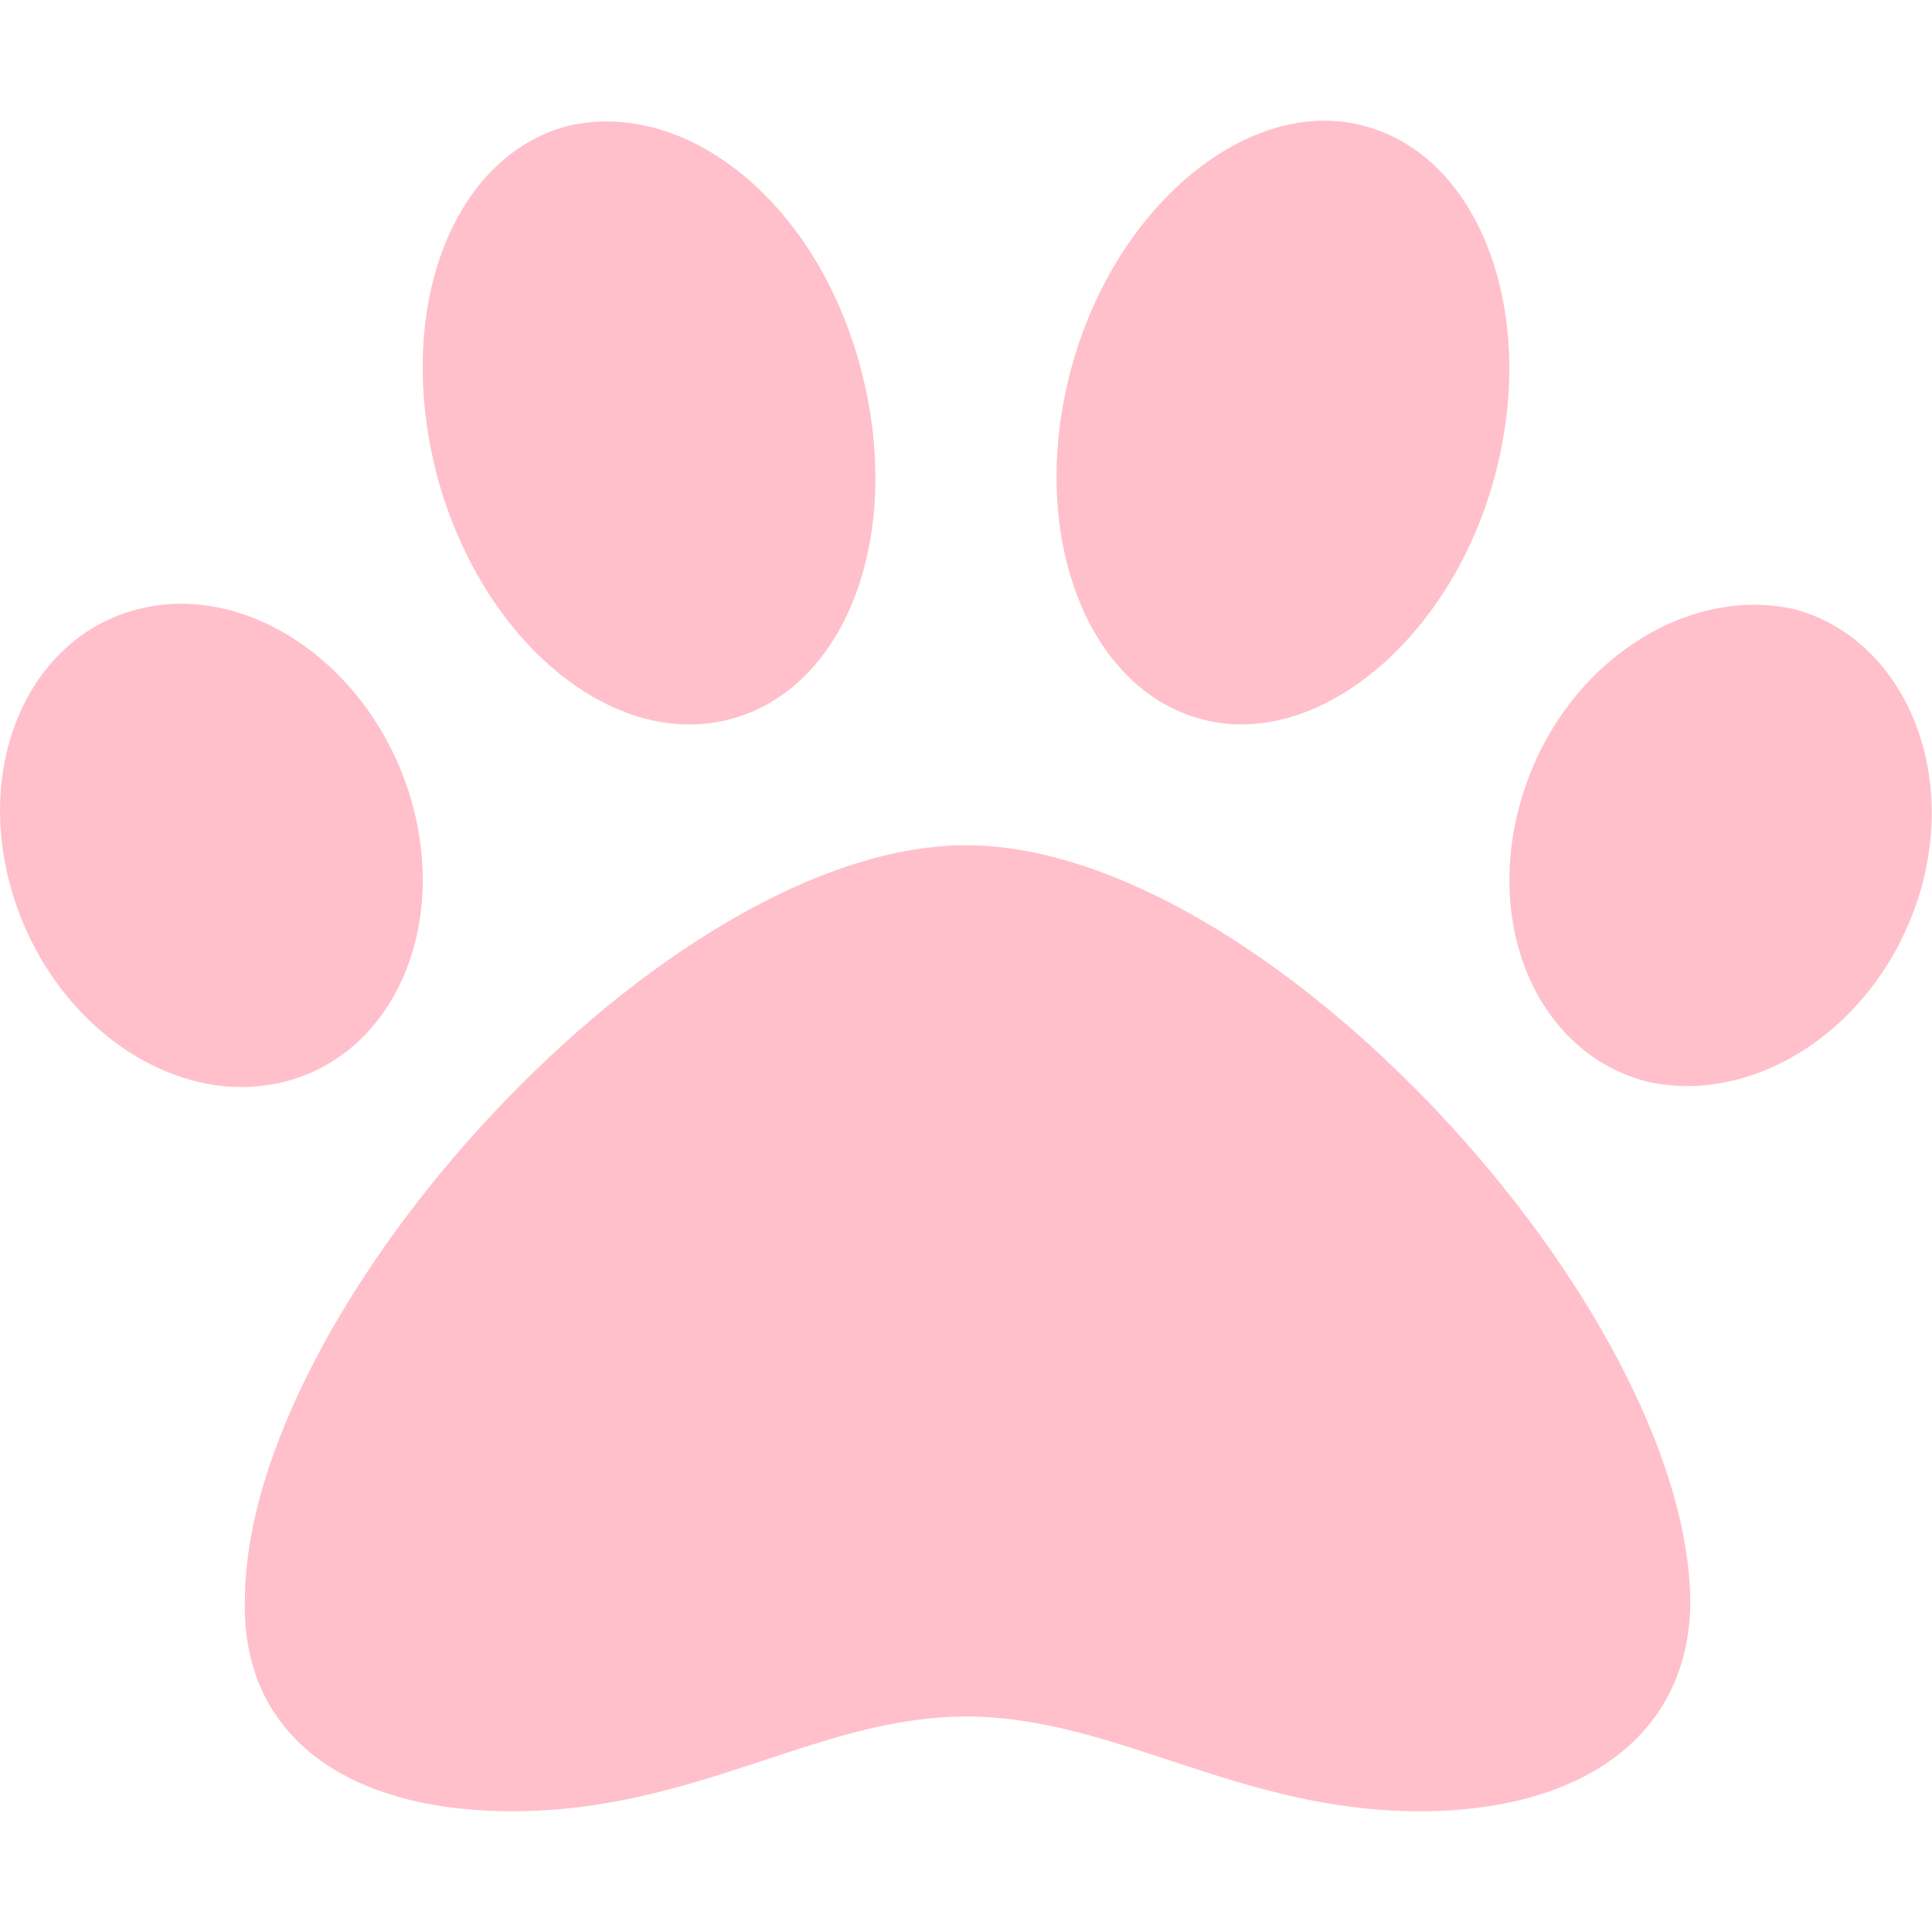 <svg xmlns="http://www.w3.org/2000/svg" viewBox="0 0 512 512"><path fill="pink" d="M256 224c-79.37 0-191.1 122.7-191.1 200.2-.88 34.9 25.86 55.8 70.9 55.8 48.8 0 81.1-25.1 120.2-25.1 39.5 0 71.9 25.1 120.2 25.1 44.1 0 71.74-20.88 71.74-55.75C447.1 346.8 335.4 224 256 224zm-147.2-12.6c-10.37-34.62-42.5-57.12-71.62-50.12S-7.104 202 3.27 236.6c10.37 34.7 42.5 57.2 71.62 50.2s44.21-40.8 33.91-75.4zm84.7-20.8c30.87-8.125 46.37-49.1 34.5-93.37s-46.5-71.1-77.49-63.87c-30.87 8.125-46.37 49.1-34.5 93.37 11.89 43.37 46.49 72.07 77.49 63.87zm281.4-29.3c-29.12-6.1-61.25 15.5-71.62 50.12-10.37 34.63 4.75 68.37 33.87 75.37 29.12 6.1 61.12-15.5 71.62-50.12C519.1 202 503.1 168.3 474.9 161.3zm-156.4 29.3c30.1 8.125 65.62-20.5 77.49-63.87 11.87-43.37-3.625-85.25-34.5-93.37-30.1-8.125-65.62 20.5-77.49 63.87-11.9 43.37 3.6 85.27 34.5 93.37z"/></svg>